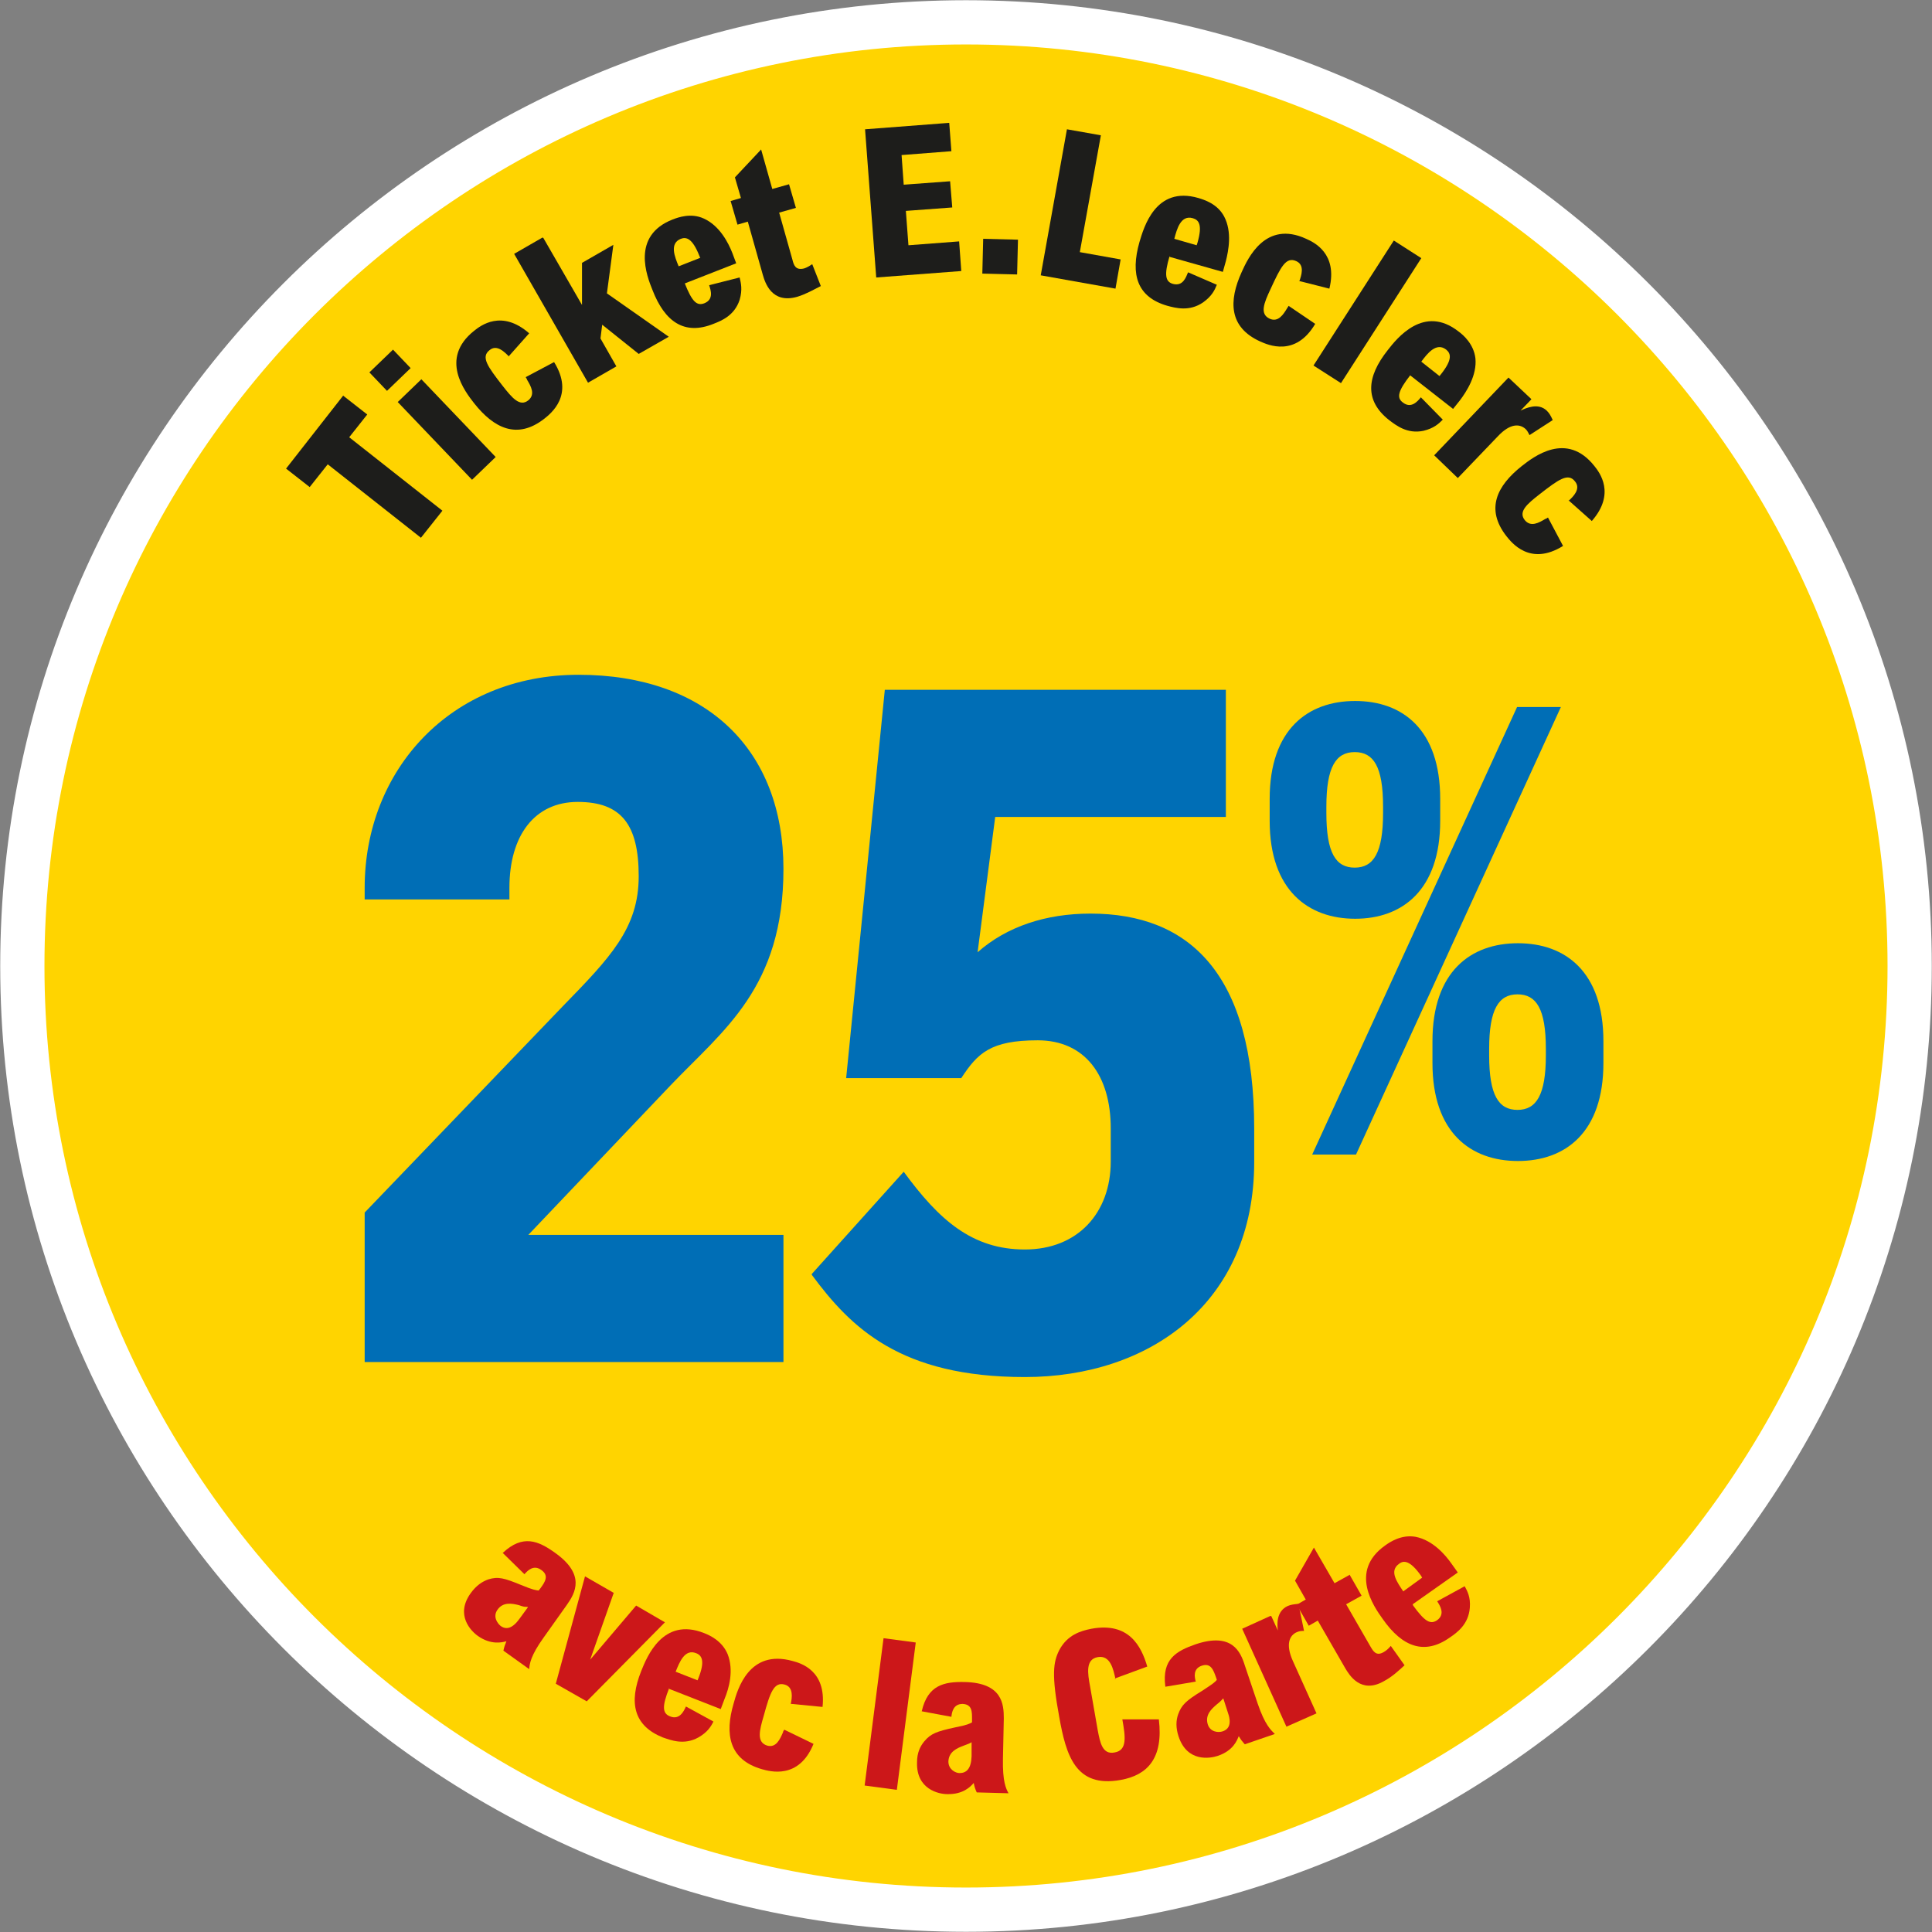 <?xml version="1.0" encoding="UTF-8"?>
<svg id="Calque_1" xmlns="http://www.w3.org/2000/svg" version="1.1" viewBox="0 0 449.8 449.8">
  <rect x="0" y="0" width="449.8" height="449.8" fill="#808080" stroke="none"/>
  <!-- Generator: Adobe Illustrator 29.1.0, SVG Export Plug-In . SVG Version: 2.1.0 Build 142)  -->
  <defs>
    <style>
      .st0 {
        fill: #ffd400;
      }

      .st1 {
        fill: #1d1d1b;
      }

      .st2 {
        fill: #cc1719;
      }

      .st3 {
        fill: none;
        stroke: #fff;
        stroke-width: 10.3px;
      }

      .st4 {
        fill: #006eb6;
      }
    </style>
  </defs>
  <rect class="st4" x="45" y="98.9" width="359.8" height="248.3"/>
  <path class="st0" d="M444.6,224.9c0,121.1-98.6,219.7-219.7,219.7S5.2,346,5.2,224.9,103.7,5.2,224.9,5.2s219.7,98.6,219.7,219.7"/>
  <path class="st3" d="M444.6,224.9c0,121.1-98.6,219.7-219.7,219.7S5.2,346,5.2,224.9,103.7,5.2,224.9,5.2s219.7,98.6,219.7,219.7Z"/>
  <path class="st2" d="M117.1,361.5c4.6-4.3,8.2-2.8,12.1,0,7.2,5.1,4.7,9.4,2.8,12.1l-5.4,7.6c-3.1,4.3-3.3,6.2-3.4,7.4l-6-4.3c.2-.9.3-1.2.7-2.2-1,.3-3.6.9-6.6-1.2-1.6-1.1-5.4-4.9-1.7-10,1.3-1.8,2.7-2.7,4.1-3.2,2.3-.7,3.7-.3,7.6,1.3,2.9,1.2,3.4,1.2,4.1,1.3l.4-.5c1.1-1.5,2.1-3,.2-4.3-1.8-1.3-3.2.2-3.9,1l-5.1-5ZM122.8,374.1c-.7,0-.9,0-2-.4-1.6-.4-3.7-.8-5,1.1-1.1,1.6,0,3.1.7,3.7,1.3,1,2.8.7,4.5-1.7l1.9-2.6Z"/>
  <path class="st2" d="M142.9,370.8l-5.5,15.6h0s10.7-12.6,10.7-12.6l6.7,3.9-18.2,18.4-7.2-4.1,6.8-25,6.6,3.8Z"/>
  <path class="st2" d="M155.8,393c-1.7,4.3-1.6,5.9.2,6.6,2.2.9,3.2-1.2,3.7-2.3l6.4,3.5c-.6,1.2-1.4,2.5-3.5,3.7-3.4,1.9-6.5.6-8.3,0-6.7-2.7-8-8-5-15.5,1.3-3.2,5-12.6,14.6-8.8,1.3.5,4.2,1.8,5.5,4.9,1.5,3.8.3,8-.7,10.4l-.9,2.4-12-4.7ZM162.4,391.2l.2-.5c1.6-4,.8-5.3-.5-5.8-2.7-1.1-3.9,2.1-4.8,4.3l5.1,2Z"/>
  <path class="st2" d="M184.1,396.7c.3-1.4.7-3.9-1.4-4.5-2.5-.7-3.4,1.8-4.9,7.3-1,3.4-1.7,6.1.8,6.9,2.1.6,3-1.5,3.7-3.1,0-.2.2-.5.3-.6l6.8,3.3c-3.4,8.4-10.2,6.4-12,5.9-7.7-2.2-8.7-8.2-6.6-15.3.9-3.3,3.6-12.7,13.7-9.9,1.9.5,7.9,2.2,7,10.7l-7.2-.7Z"/>
  <path class="st2" d="M213.2,382.4l-4.4,34.3-7.5-1,4.4-34.3,7.5,1Z"/>
  <path class="st2" d="M214.6,398.4c1.4-6.1,5.2-6.9,10-6.8,8.8.2,9.1,5.2,9.1,8.5l-.2,9.4c-.1,5.3.7,6.9,1.3,8l-7.4-.2c-.4-.9-.5-1.2-.7-2.2-.7.8-2.4,2.7-6.2,2.6-1.9,0-7.2-1.1-7-7.4,0-2.2.7-3.7,1.7-4.9,1.5-1.8,2.9-2.3,7-3.2,3.1-.6,3.5-.9,4.1-1.2v-.6c0-1.8.1-3.6-2.2-3.7-2.2,0-2.5,2-2.6,3l-7-1.3ZM226.3,405.6c-.6.3-.8.4-1.9.8-1.6.6-3.5,1.4-3.6,3.7,0,1.9,1.7,2.7,2.6,2.7,1.6,0,2.7-1,2.8-3.9v-3.2Z"/>
  <path class="st2" d="M259.7,390.9c-.5-2.3-1.2-5.6-4.1-5.1-2.9.5-2.4,3.7-1.8,6.9l1.8,10.3c.5,2.5,1,5.6,3.9,5,3-.5,2.5-3.7,1.8-7.7h8.5c1.1,9.1-2.7,13-8.9,14.1-10.5,1.9-12.7-5.7-14.3-14.7-1.8-9.8-1.4-12.7,0-15.5,1.9-3.6,5-4.5,7.5-5,8.7-1.6,11.6,4,13,8.8l-7.6,2.8Z"/>
  <path class="st2" d="M271.3,392.6c-.8-6.3,2.5-8.2,7.1-9.8,8.4-2.8,10.4,1.7,11.4,4.9l3,8.9c1.7,5,3.1,6.2,4,7.1l-7,2.4c-.6-.7-.8-.9-1.4-1.9-.4,1-1.3,3.4-4.9,4.6-1.8.6-7.1,1.5-9.1-4.5-.7-2.1-.6-3.8-.1-5.2.8-2.2,1.9-3.2,5.5-5.4,2.6-1.7,3-2,3.5-2.6l-.2-.6c-.6-1.7-1.2-3.4-3.3-2.7-2.1.7-1.7,2.7-1.4,3.7l-7.1,1.2ZM284.8,395.4c-.5.5-.6.7-1.5,1.4-1.3,1.1-2.8,2.5-2.1,4.7.6,1.8,2.5,1.9,3.4,1.6,1.6-.5,2.2-1.9,1.2-4.6l-1-3.1Z"/>
  <path class="st2" d="M296,376.3l1.5,3.3h0c-.2-1.6-.3-4.5,2.3-5.7.7-.3,1.4-.4,2.5-.5l1.3,6.3c-.6,0-1,0-1.7.3-1.6.7-2.7,2.7-.9,6.7l5.5,12.2-7,3.1-10.3-22.8,6.6-3Z"/>
  <path class="st2" d="M314.2,366.6l2.8,4.9-3.6,2,5.7,9.9c.6,1,1.3,2.3,3.1,1.2.5-.3.9-.6,1.6-1.4l3.2,4.5c-1.3,1.2-2.9,2.7-4.8,3.7-5.4,3.1-8.1-1.5-9-3l-6.4-11.1-2.1,1.2-2.8-4.9,2.1-1.2-2.5-4.4,4.4-7.7,4.8,8.3,3.6-2Z"/>
  <path class="st2" d="M329,373.8c2.7,3.7,4,4.5,5.6,3.4,1.9-1.4.7-3.3,0-4.4l6.4-3.5c.6,1.1,1.4,2.5,1.2,5-.3,3.9-3,5.8-4.6,6.9-5.9,4.2-11.1,2.3-15.7-4.3-2-2.8-7.9-11.1.6-17.1,1.1-.8,3.8-2.6,7.1-2,4,.8,6.9,4.2,8.3,6.2l1.5,2.1-10.5,7.4ZM331.1,367.3l-.3-.5c-2.5-3.5-4-3.6-5.1-2.7-2.4,1.7-.3,4.4,1,6.4l4.4-3.2Z"/>
  <path class="st1" d="M80,92.2l5.5,4.3-4.2,5.3,21.7,17.1-5,6.3-21.7-17.1-4.2,5.3-5.5-4.3,13.3-17Z"/>
  <path class="st1" d="M91.5,81.4l4.1,4.3-5.5,5.3-4.1-4.3,5.5-5.3ZM98.1,88.3l17.3,18.1-5.5,5.3-17.3-18.1,5.5-5.3Z"/>
  <path class="st1" d="M118.5,83c-1-1-2.8-2.9-4.5-1.5-2.1,1.6-.5,3.8,3,8.3,2.2,2.8,4,5,6,3.4,1.7-1.4.6-3.3-.3-4.8,0-.2-.3-.5-.3-.6l6.6-3.5c4.8,7.7-.8,12-2.3,13.2-6.3,4.9-11.7,2.2-16.3-3.6-2.1-2.7-8.2-10.4,0-16.9,1.5-1.2,6.4-5,12.8.6l-4.8,5.4Z"/>
  <path class="st1" d="M126.5,55.4l9,15.6h0s0-9.8,0-9.8l7.3-4.2-1.5,11.3,14.4,10.1-7,4-8.5-6.8-.4,3.2,3.7,6.5-6.6,3.8-17.2-30,6.6-3.8Z"/>
  <path class="st1" d="M159.4,65.9c1.7,4.3,2.8,5.4,4.6,4.7,2.2-.9,1.5-3,1.1-4.2l7.1-1.8c.3,1.3.7,2.8,0,5.2-1.2,3.7-4.3,4.9-6.1,5.6-6.7,2.7-11.3-.4-14.2-7.9-1.3-3.2-5-12.6,4.7-16.4,1.3-.5,4.3-1.6,7.3-.2,3.7,1.7,5.7,5.7,6.6,8l.9,2.4-12,4.7ZM163,60l-.2-.5c-1.6-4-3-4.4-4.3-3.9-2.7,1.1-1.4,4.2-.5,6.4l5.1-2Z"/>
  <path class="st1" d="M183.7,42.9l1.6,5.5-3.9,1.1,3.1,11c.3,1.2.7,2.5,2.7,2,.6-.2,1-.4,1.9-1l2,5.1c-1.6.8-3.5,1.9-5.5,2.5-6,1.7-7.5-3.4-8-5.1l-3.5-12.4-2.4.7-1.6-5.5,2.4-.7-1.4-4.8,6.1-6.5,2.6,9.2,3.9-1.1Z"/>
  <path class="st1" d="M221,28.7l.5,6.5-11.6.9.5,6.9,10.8-.8.5,6.1-10.8.8.6,8,11.8-.9.5,6.9-19.8,1.5-2.6-34.5,19.6-1.5Z"/>
  <path class="st1" d="M237,55.8l-.2,8.1-8.1-.2.2-8.1,8.1.2Z"/>
  <path class="st1" d="M256.3,31.5l-4.9,27.2,9.5,1.7-1.2,6.8-17.4-3.1,6.1-34,7.9,1.4Z"/>
  <path class="st1" d="M272.3,59.6c-1.3,4.4-1,6,.8,6.5,2.3.6,3-1.5,3.5-2.7l6.7,2.9c-.5,1.2-1.1,2.6-3.2,4.1-3.2,2.2-6.4,1.3-8.3.8-7-2-8.7-7.2-6.5-14.9,1-3.3,3.7-13.1,13.7-10.2,1.3.4,4.4,1.3,6,4.3,1.9,3.6,1,8,.4,10.4l-.7,2.5-12.4-3.5ZM278.6,57.1l.2-.6c1.2-4.2.3-5.3-1.1-5.7-2.8-.8-3.7,2.5-4.3,4.8l5.2,1.5Z"/>
  <path class="st1" d="M302.5,65.5c.5-1.4,1.3-3.8-.7-4.7-2.4-1.1-3.6,1.3-6,6.5-1.5,3.2-2.6,5.8-.2,6.9,2,.9,3.2-1,4.1-2.5.1-.2.3-.4.3-.5l6.2,4.2c-4.6,7.8-11,4.9-12.8,4.1-7.3-3.3-7.4-9.4-4.3-16.2,1.4-3.1,5.5-12.1,15-7.7,1.8.8,7.4,3.4,5.4,11.6l-7.1-1.8Z"/>
  <path class="st1" d="M330.9,60.1l-18.7,29.1-6.4-4.1,18.7-29.1,6.4,4.1Z"/>
  <path class="st1" d="M328.3,87.4c-2.8,3.6-3.2,5.2-1.7,6.3,1.9,1.5,3.4-.2,4.2-1.2l5.1,5.2c-.9.9-2,2-4.5,2.6-3.8.8-6.4-1.3-8-2.5-5.7-4.5-5.3-10-.3-16.3,2.1-2.7,8.4-10.7,16.5-4.3,1.1.8,3.5,2.9,3.9,6.2.4,4-2.1,7.8-3.6,9.8l-1.6,2-10.1-7.9ZM335.1,87.6l.4-.5c2.7-3.4,2.3-4.8,1.2-5.7-2.3-1.8-4.4.9-5.8,2.8l4.3,3.4Z"/>
  <path class="st1" d="M356.5,93l-2.5,2.6h0c1.3-.6,4.1-1.9,6.1,0,.6.6.9,1.1,1.4,2.2l-5.4,3.5c-.3-.5-.4-.9-.9-1.4-1.3-1.2-3.5-1.5-6.5,1.7l-9.3,9.7-5.5-5.3,17.3-18.1,5.3,5Z"/>
  <path class="st1" d="M365.2,116.6c1.1-1,2.9-2.8,1.5-4.5-1.6-2.1-3.8-.5-8.3,3-2.8,2.2-5,4-3.4,6,1.4,1.7,3.3.6,4.8-.3.2,0,.5-.3.6-.3l3.5,6.6c-7.7,4.8-12-.8-13.2-2.3-4.9-6.3-2.2-11.7,3.6-16.3,2.7-2.1,10.4-8.2,16.9,0,1.2,1.5,5,6.4-.6,12.8l-5.4-4.8Z"/>
  <g>
    <path class="st4" d="M130.9,234.4c11.2-11.5,17.8-18.3,17.8-30.4s-4.1-17.3-14.2-17.3-15.9,7.9-15.9,20v2.7h-33.7v-2.7c0-27.4,20-49.6,49.8-49.6s47.7,17.5,47.7,45.2-14,37.5-26.3,50.4l-33.1,34.8h59.4v29.6h-97.5v-34.8l46-47.9Z"/>
    <path class="st4" d="M189,296.6l21.4-23.8c8.2,11.2,15.9,18.1,28.2,18.1s20-8.5,20-20.5v-7.7c0-12.3-6-20.5-17-20.5s-14,3-17.8,8.8h-26.8l9-90.4h79.4v29.6h-53.7l-4.1,31.5c6.8-6,15.9-9,26.3-9,23,0,38.1,14,38.1,50.1v7.7c0,32.9-24.4,50.1-53.4,50.1s-40.5-11.5-49.6-23.8Z"/>
  </g>
  <path class="st4" d="M295.6,191.1v-5.1c0-16.2,8.9-22.8,19.9-22.8s19.8,6.6,19.8,22.8v5.1c0,16.2-8.9,22.8-19.8,22.8s-19.9-6.6-19.9-22.8ZM315.7,268.8h-10.2l47.7-104.2h10.2l-47.7,104.2ZM322,189.3v-1.5c0-9.3-2.2-12.7-6.6-12.7s-6.6,3.5-6.6,12.7v1.5c0,9.3,2.2,12.7,6.6,12.7s6.6-3.5,6.6-12.7ZM333.5,247.5v-5.1c0-16.2,8.9-22.8,19.9-22.8s19.9,6.6,19.9,22.8v5.1c0,16.2-8.9,22.8-19.9,22.8s-19.9-6.6-19.9-22.8ZM359.9,245.7v-1.5c0-9.3-2.2-12.7-6.6-12.7s-6.6,3.5-6.6,12.7v1.5c0,9.3,2.2,12.7,6.6,12.7s6.6-3.5,6.6-12.7Z"/>
</svg>